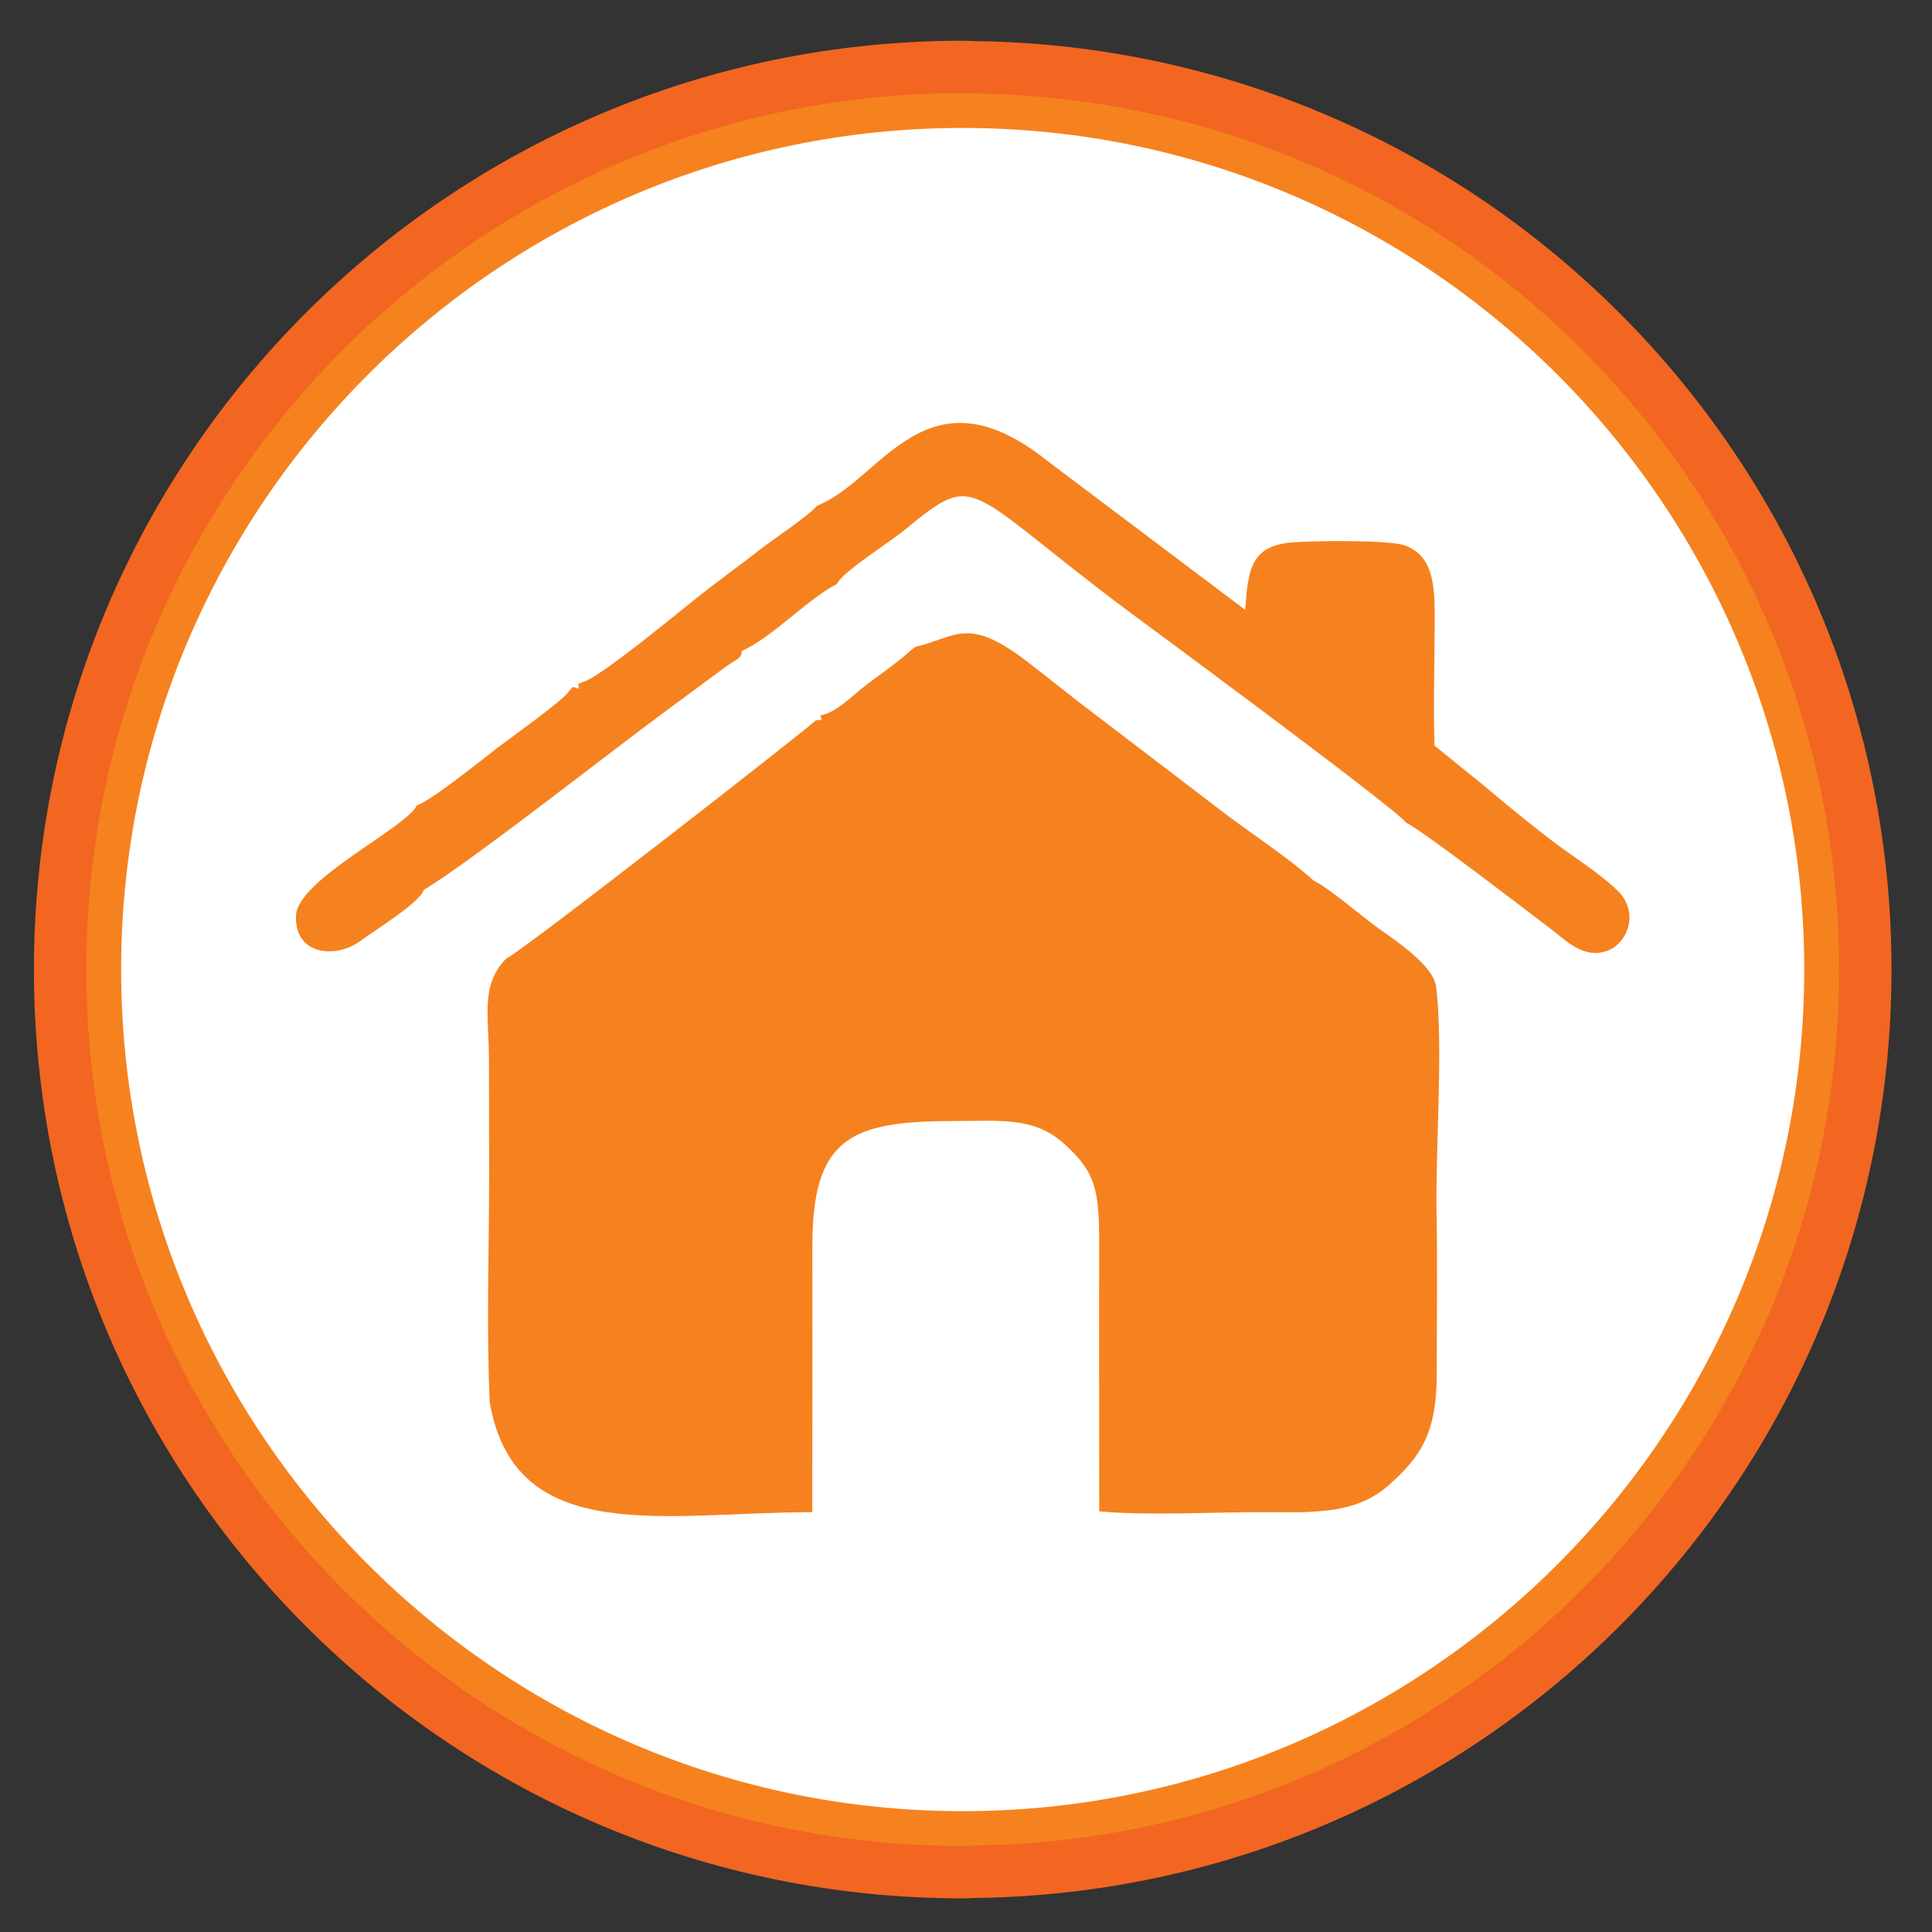 <svg width="40" height="40" viewBox="0 0 40 40" fill="none" xmlns="http://www.w3.org/2000/svg">
<rect x="0" y="0" width="40" height="40" fill="#333333" stroke="none"/>
<g clip-path="url(#clip0_5482_174905)">
<path d="M19.932 1.386C9.611 1.386 1.245 9.752 1.245 20.073C1.245 30.393 9.611 38.761 19.932 38.761C20.027 38.761 20.118 38.754 20.213 38.751V38.753C30.403 38.602 38.619 30.3 38.619 20.074C38.619 9.848 30.403 1.545 20.213 1.394C20.118 1.392 20.027 1.386 19.932 1.386Z" fill="#F5821F"/>
<path fill-rule="evenodd" clip-rule="evenodd" d="M19.932 1.386C9.611 1.386 1.245 9.752 1.245 20.073C1.245 30.393 9.611 38.761 19.932 38.761C20.027 38.761 20.118 38.754 20.213 38.751V38.753C30.403 38.602 38.619 30.3 38.619 20.074C38.619 9.848 30.403 1.545 20.213 1.394C20.118 1.392 20.027 1.386 19.932 1.386Z" stroke="#F26621" stroke-width="1.085" stroke-miterlimit="2"/>
<path d="M19.931 37.498C10.324 37.498 2.508 29.681 2.508 20.072C2.508 10.464 10.324 2.649 19.931 2.649C29.538 2.649 37.355 10.464 37.355 20.072C37.355 29.681 29.538 37.498 19.931 37.498Z" fill="white"/>
<path fill-rule="evenodd" clip-rule="evenodd" d="M18.953 13.392L18.843 13.475C18.693 13.632 18.15 14.018 17.957 14.163C17.662 14.386 17.315 14.76 16.985 14.811C17.018 14.936 17.034 14.892 16.89 14.913C16.842 14.994 10.808 19.702 10.479 19.848C9.947 20.394 10.122 21 10.123 21.946C10.124 22.726 10.127 23.507 10.127 24.286C10.127 25.833 10.069 27.498 10.139 29.032C10.664 32.053 13.768 31.308 16.818 31.308C16.818 29.48 16.822 27.651 16.819 25.823C16.815 23.576 17.584 23.21 19.742 23.21C20.687 23.21 21.403 23.113 22.03 23.679C22.677 24.264 22.759 24.616 22.757 25.748C22.753 27.596 22.758 29.443 22.758 31.29C23.71 31.383 25.039 31.308 26.031 31.308C27.118 31.308 28.043 31.384 28.759 30.744C29.398 30.172 29.746 29.687 29.746 28.456C29.747 27.359 29.763 26.246 29.743 25.151C29.715 23.805 29.887 21.651 29.733 20.429C29.677 19.985 28.882 19.466 28.539 19.22C28.17 18.956 27.525 18.389 27.192 18.229C26.654 17.734 25.815 17.203 25.234 16.747L22.289 14.499C21.956 14.233 21.677 14.019 21.349 13.761C20.027 12.717 19.802 13.199 18.953 13.392Z" fill="#F5821F"/>
<path fill-rule="evenodd" clip-rule="evenodd" d="M16.919 10.469C16.74 10.683 16.013 11.162 15.748 11.369C15.336 11.69 14.924 11.987 14.542 12.286C14.13 12.609 12.394 14.052 12.072 14.118L11.973 14.16C11.983 14.295 12.006 14.256 11.862 14.221L11.771 14.322C11.642 14.517 10.572 15.272 10.289 15.49C9.948 15.753 8.966 16.547 8.627 16.679C8.412 17.137 6.167 18.206 6.129 18.951C6.087 19.778 6.958 19.86 7.471 19.474C7.754 19.263 8.708 18.677 8.772 18.425C9.733 17.853 12.653 15.553 13.77 14.732L15.034 13.799C15.252 13.643 15.357 13.634 15.355 13.481C16.033 13.164 16.685 12.429 17.328 12.089C17.458 11.825 18.393 11.248 18.724 10.976C20.251 9.721 19.936 10.085 23.301 12.609C23.492 12.752 28.924 16.753 29.115 17.036C29.441 17.185 31.542 18.805 32.11 19.234C32.409 19.459 32.781 19.866 33.278 19.685C33.666 19.544 33.905 18.99 33.592 18.557C33.423 18.326 32.857 17.922 32.628 17.764C31.968 17.31 31.291 16.741 30.67 16.222L29.699 15.437C29.676 14.644 29.699 13.819 29.703 13.023C29.707 12.227 29.731 11.52 29.074 11.289C28.755 11.177 27.18 11.194 26.759 11.229C25.894 11.303 25.843 11.782 25.779 12.625L21.687 9.544C19.169 7.53 18.248 9.955 16.919 10.469Z" fill="#F5821F"/>
</g>
<defs>
<clipPath id="clip0_5482_174905">
<rect width="40" height="40" fill="white"/>
</clipPath>
</defs>
</svg>
